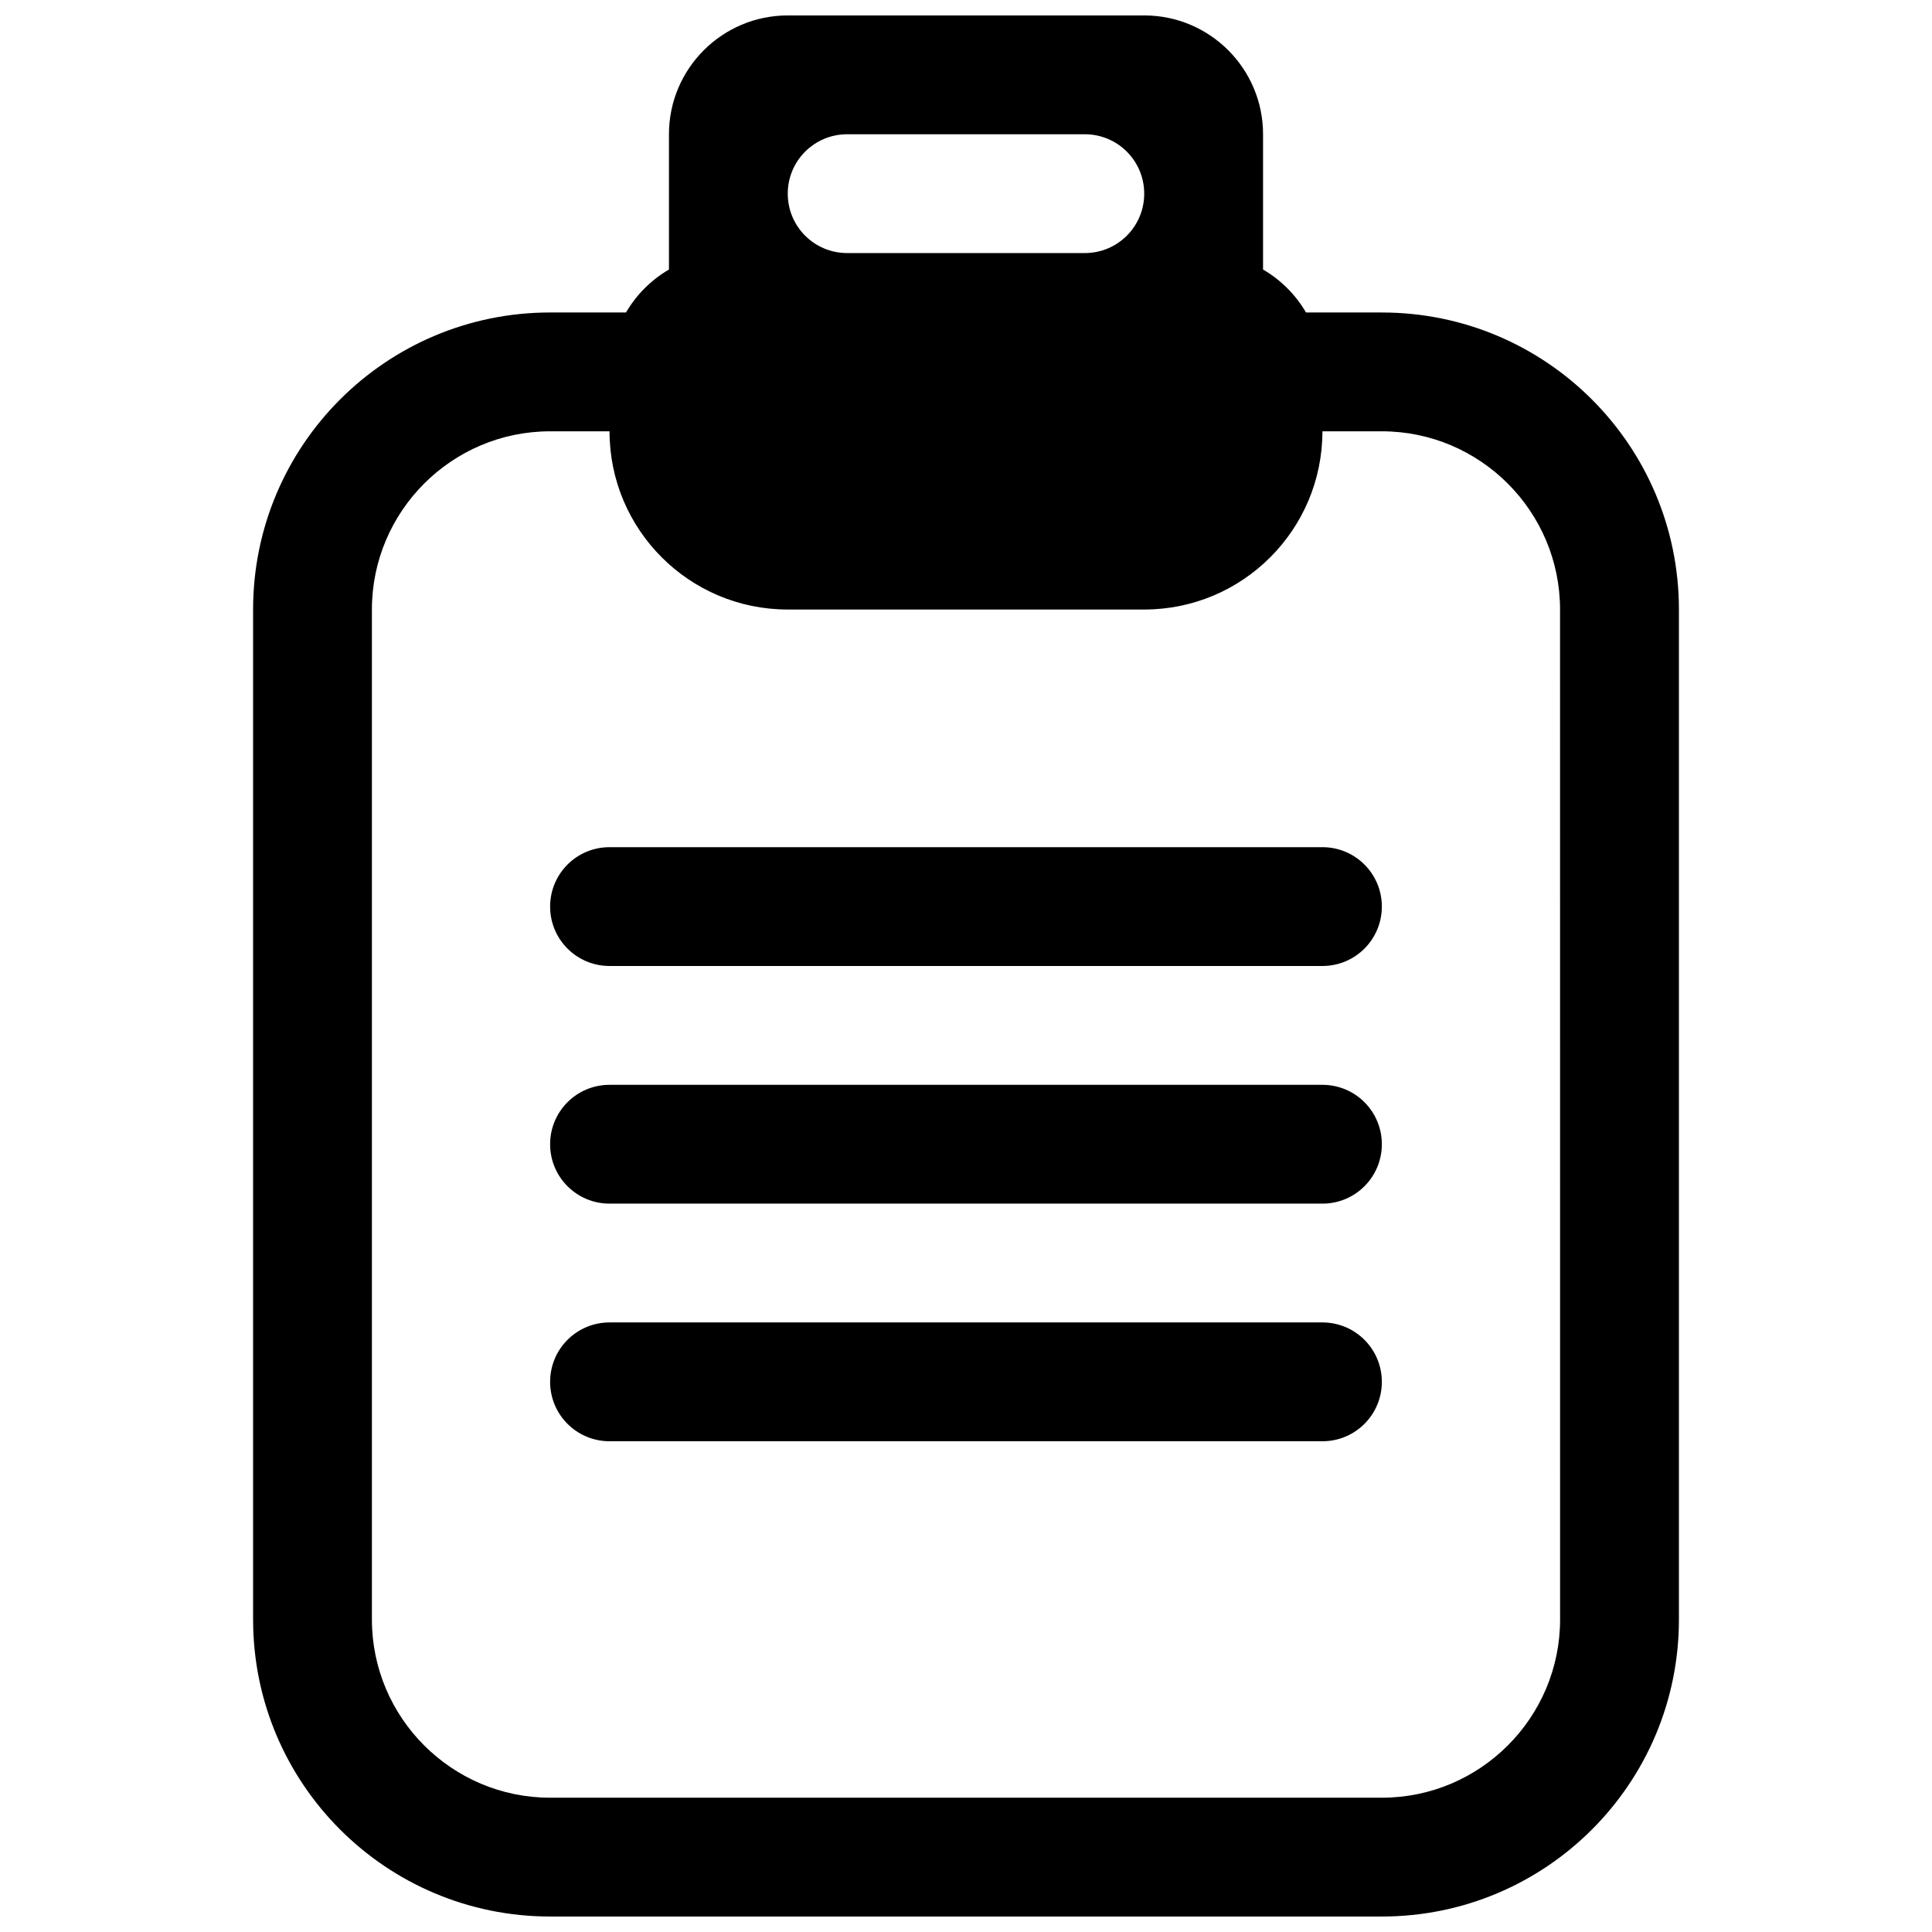 <?xml version="1.0" encoding="UTF-8"?>
<!-- Uploaded to: ICON Repo, www.svgrepo.com, Generator: ICON Repo Mixer Tools -->
<svg width="800px" height="800px" version="1.1" viewBox="144 144 512 512" xmlns="http://www.w3.org/2000/svg">
 <defs>
  <clipPath id="a">
   <path d="m211 148.09h378v503.81h-378z"/>
  </clipPath>
 </defs>
 <g clip-path="url(#a)">
  <path d="m510.21 226.81h-20.105c-2.754-4.723-6.66-8.625-11.383-11.383v-35.848c0-17.383-14.105-31.488-31.488-31.488h-94.465c-17.379 0-31.488 14.105-31.488 31.488v35.848c-4.723 2.758-8.625 6.66-11.383 11.383h-20.105c-43.484 0-78.719 35.234-78.719 78.719v267.65c0 43.484 35.234 78.719 78.719 78.719h220.42c43.484 0 78.719-35.234 78.719-78.719v-267.64c0-43.484-35.234-78.723-78.719-78.723zm-141.7-47.23h62.977c8.707 0 15.742 7.039 15.742 15.742 0 8.707-7.039 15.742-15.742 15.742h-62.977c-8.707 0.004-15.746-7.035-15.746-15.742 0-8.703 7.039-15.742 15.746-15.742zm188.93 393.6c0 26.039-21.191 47.23-47.23 47.23h-220.42c-26.039 0-47.23-21.191-47.23-47.23v-267.65c0-26.039 21.191-47.23 47.23-47.23h15.742c0 26.086 21.145 47.23 47.23 47.23h94.465c26.086 0 47.23-21.145 47.23-47.23h15.742c26.039 0 47.23 21.191 47.23 47.23z"/>
 </g>
 <path d="m494.46 368.51h-188.93c-8.707 0-15.742 7.039-15.742 15.742 0 8.707 7.039 15.742 15.742 15.742h188.93c8.707 0 15.742-7.039 15.742-15.742 0-8.707-7.039-15.742-15.746-15.742z"/>
 <path d="m494.46 431.49h-188.93c-8.707 0-15.742 7.039-15.742 15.742 0 8.707 7.039 15.742 15.742 15.742h188.93c8.707 0 15.742-7.039 15.742-15.742 0-8.707-7.039-15.742-15.746-15.742z"/>
 <path d="m494.46 494.46h-188.93c-8.707 0-15.742 7.039-15.742 15.742 0 8.707 7.039 15.742 15.742 15.742h188.93c8.707 0 15.742-7.039 15.742-15.742s-7.039-15.742-15.746-15.742z"/>
</svg>